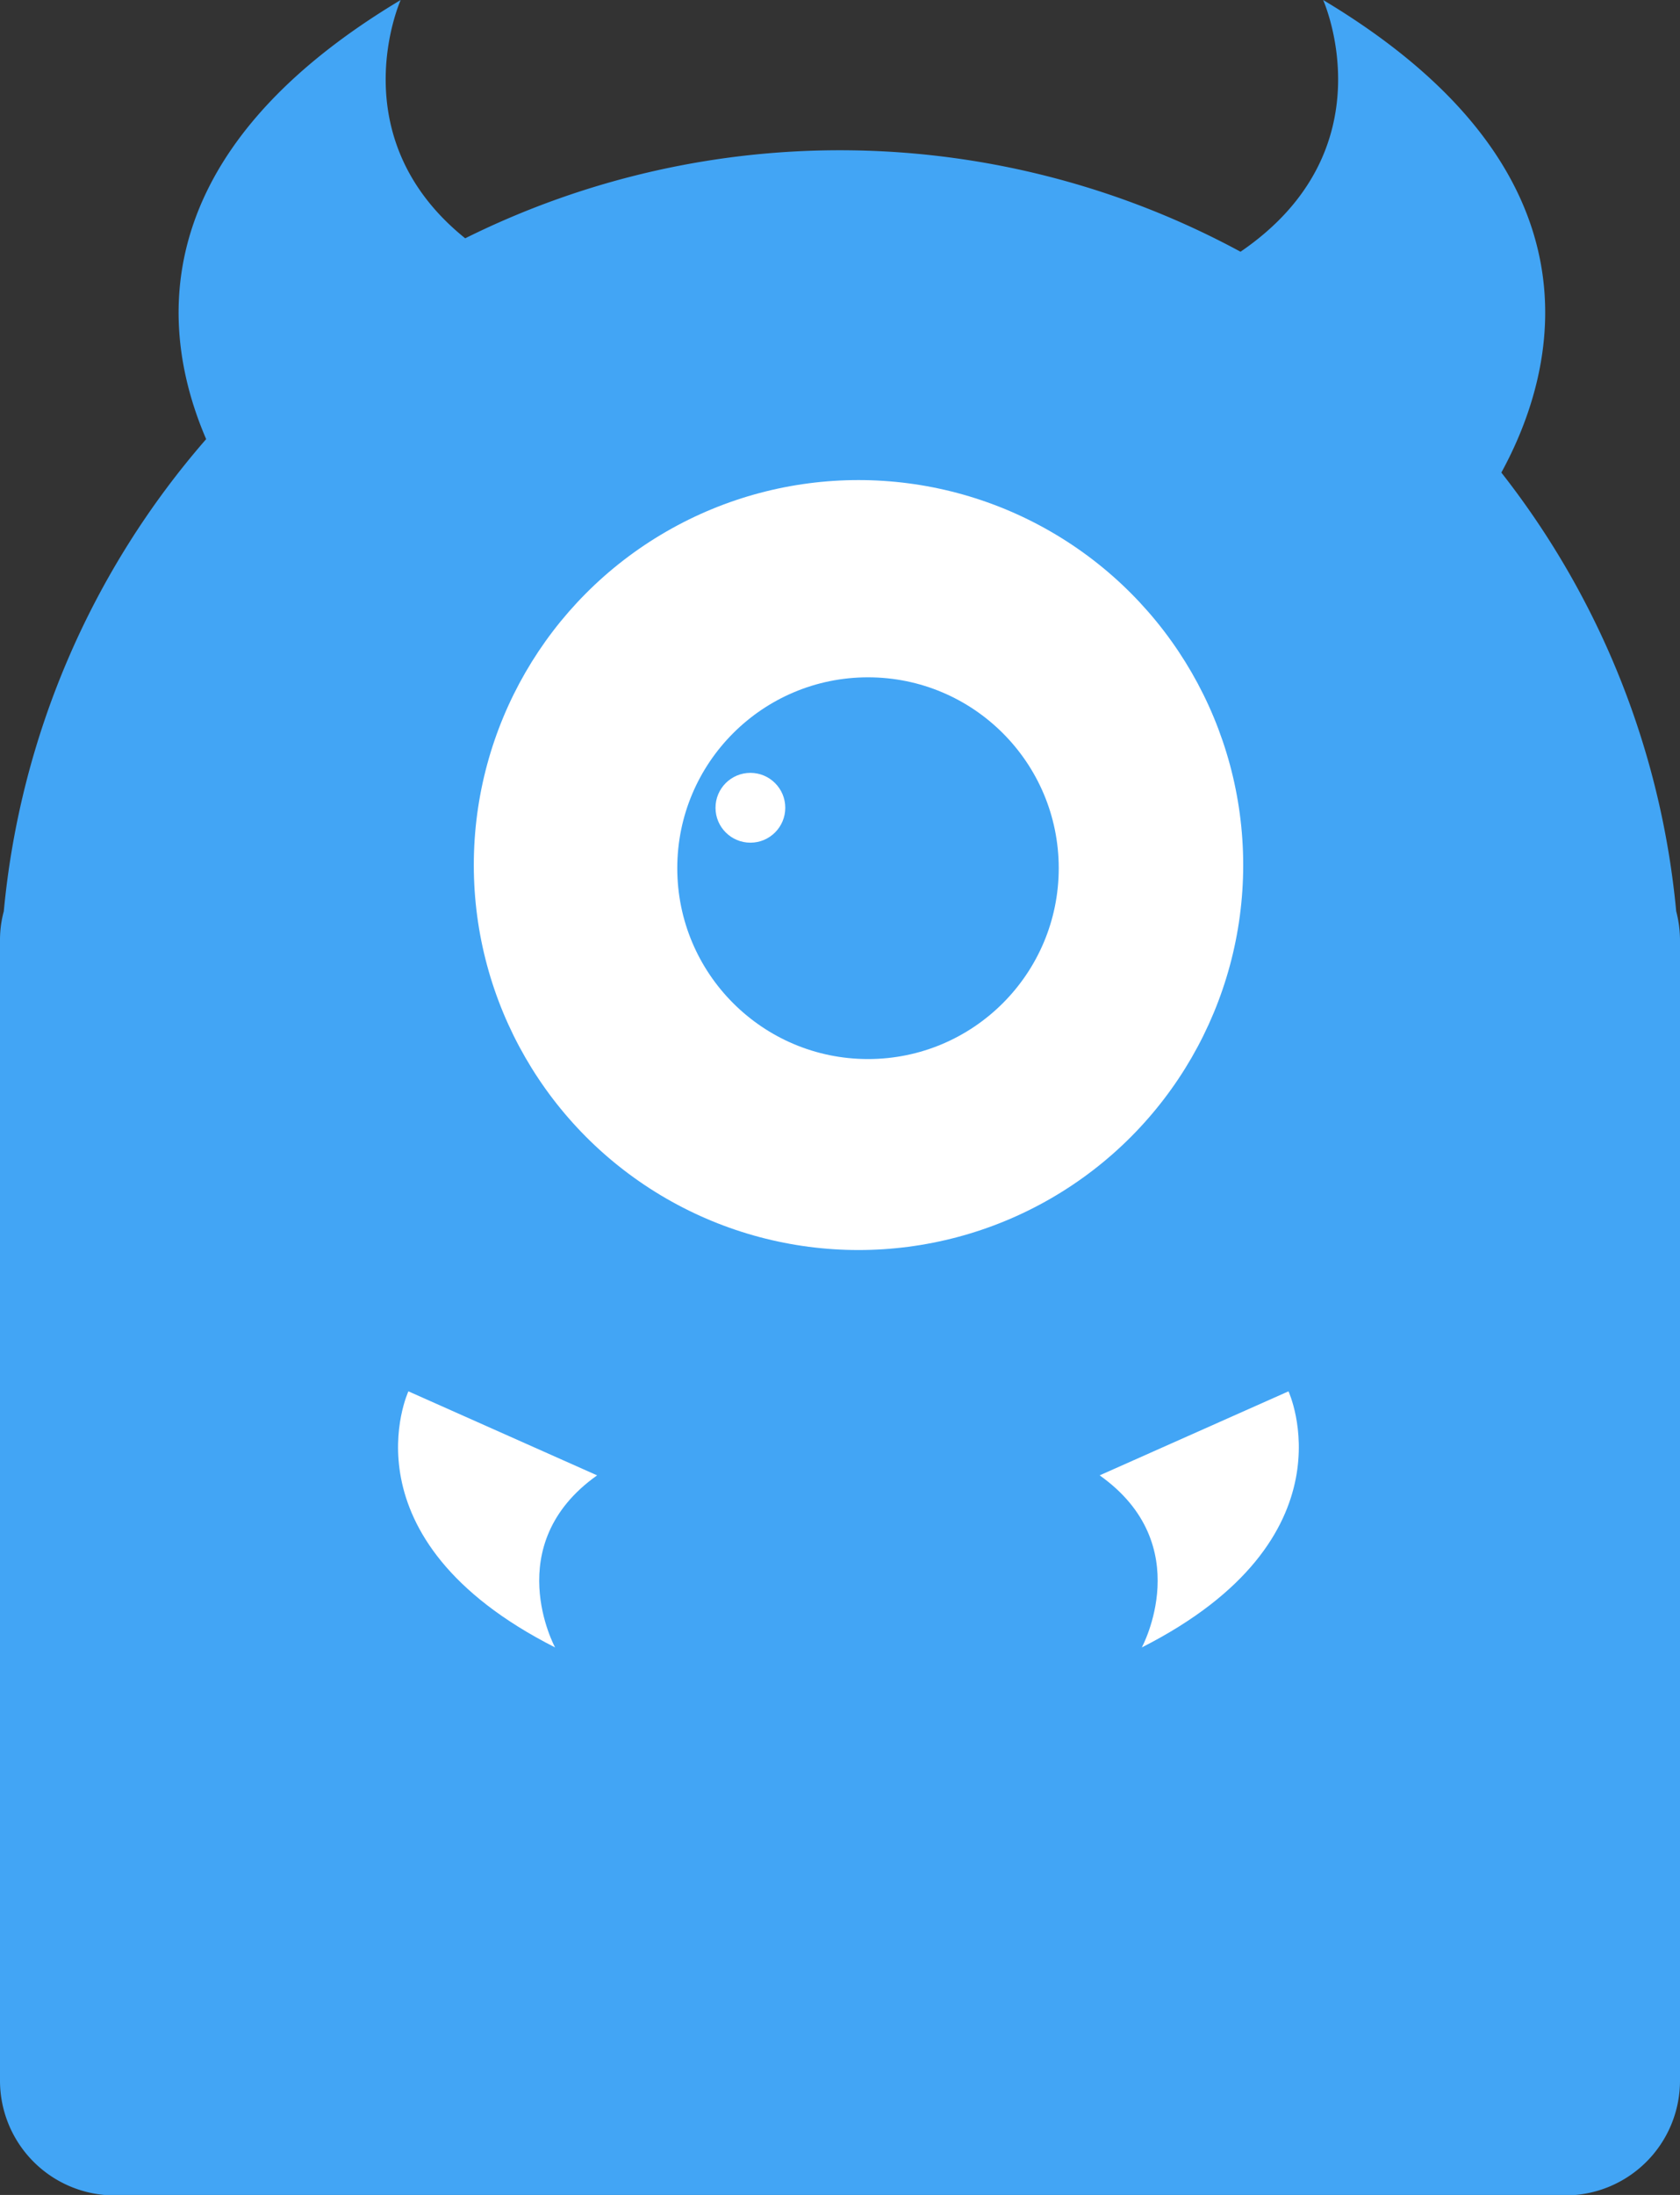 <svg xmlns="http://www.w3.org/2000/svg" viewBox="0 0 150.27 196.19">
    <rect x="0" y="0" width="150.27" height="196.19" fill="#333333" stroke="none"/>
    <defs></defs>
    <g id="Layer_2" data-name="Layer 2">
        <g id="Layer_9_copy" data-name="Layer 9 copy">
            <path style="fill:#42A5F5;" d="M149.93,81.45a74.76,74.76,0,0,0-15.64-39.21c4.92-9,9.78-26.85-15.94-42.24,0,0,6,13.36-7.39,22.5a75.31,75.31,0,0,0-69.35-1.2C30.34,12.24,35.84,0,35.84,0,12.71,13.84,14.31,29.66,18.44,39.25A74.86,74.86,0,0,0,.34,81.45,9.8,9.8,0,0,0,0,84V186a10.26,10.26,0,0,0,10.24,10.23H140A10.26,10.26,0,0,0,150.27,186V84A10.25,10.25,0,0,0,149.93,81.45Z"/>
            <circle style="fill:#ffffff;" cx="76.79" cy="77.32" r="34.41"/>
            <circle style="fill:#42A5F5;" cx="77.64" cy="77.6" r="17.06"/>
            <circle style="fill:#ffffff;" cx="67.12" cy="72.2" r="3.12"/>
            <path style="fill:#ffffff;" d="M115.25,124.36s6.12,13.14-13.12,22.89c0,0,5-9.17-3.77-15.38Z"/>
            <path style="fill:#ffffff;" d="M36.53,124.36s-6.12,13.14,13.12,22.89c0,0-5-9.17,3.76-15.38Z"/>
        </g>
    </g>
</svg>